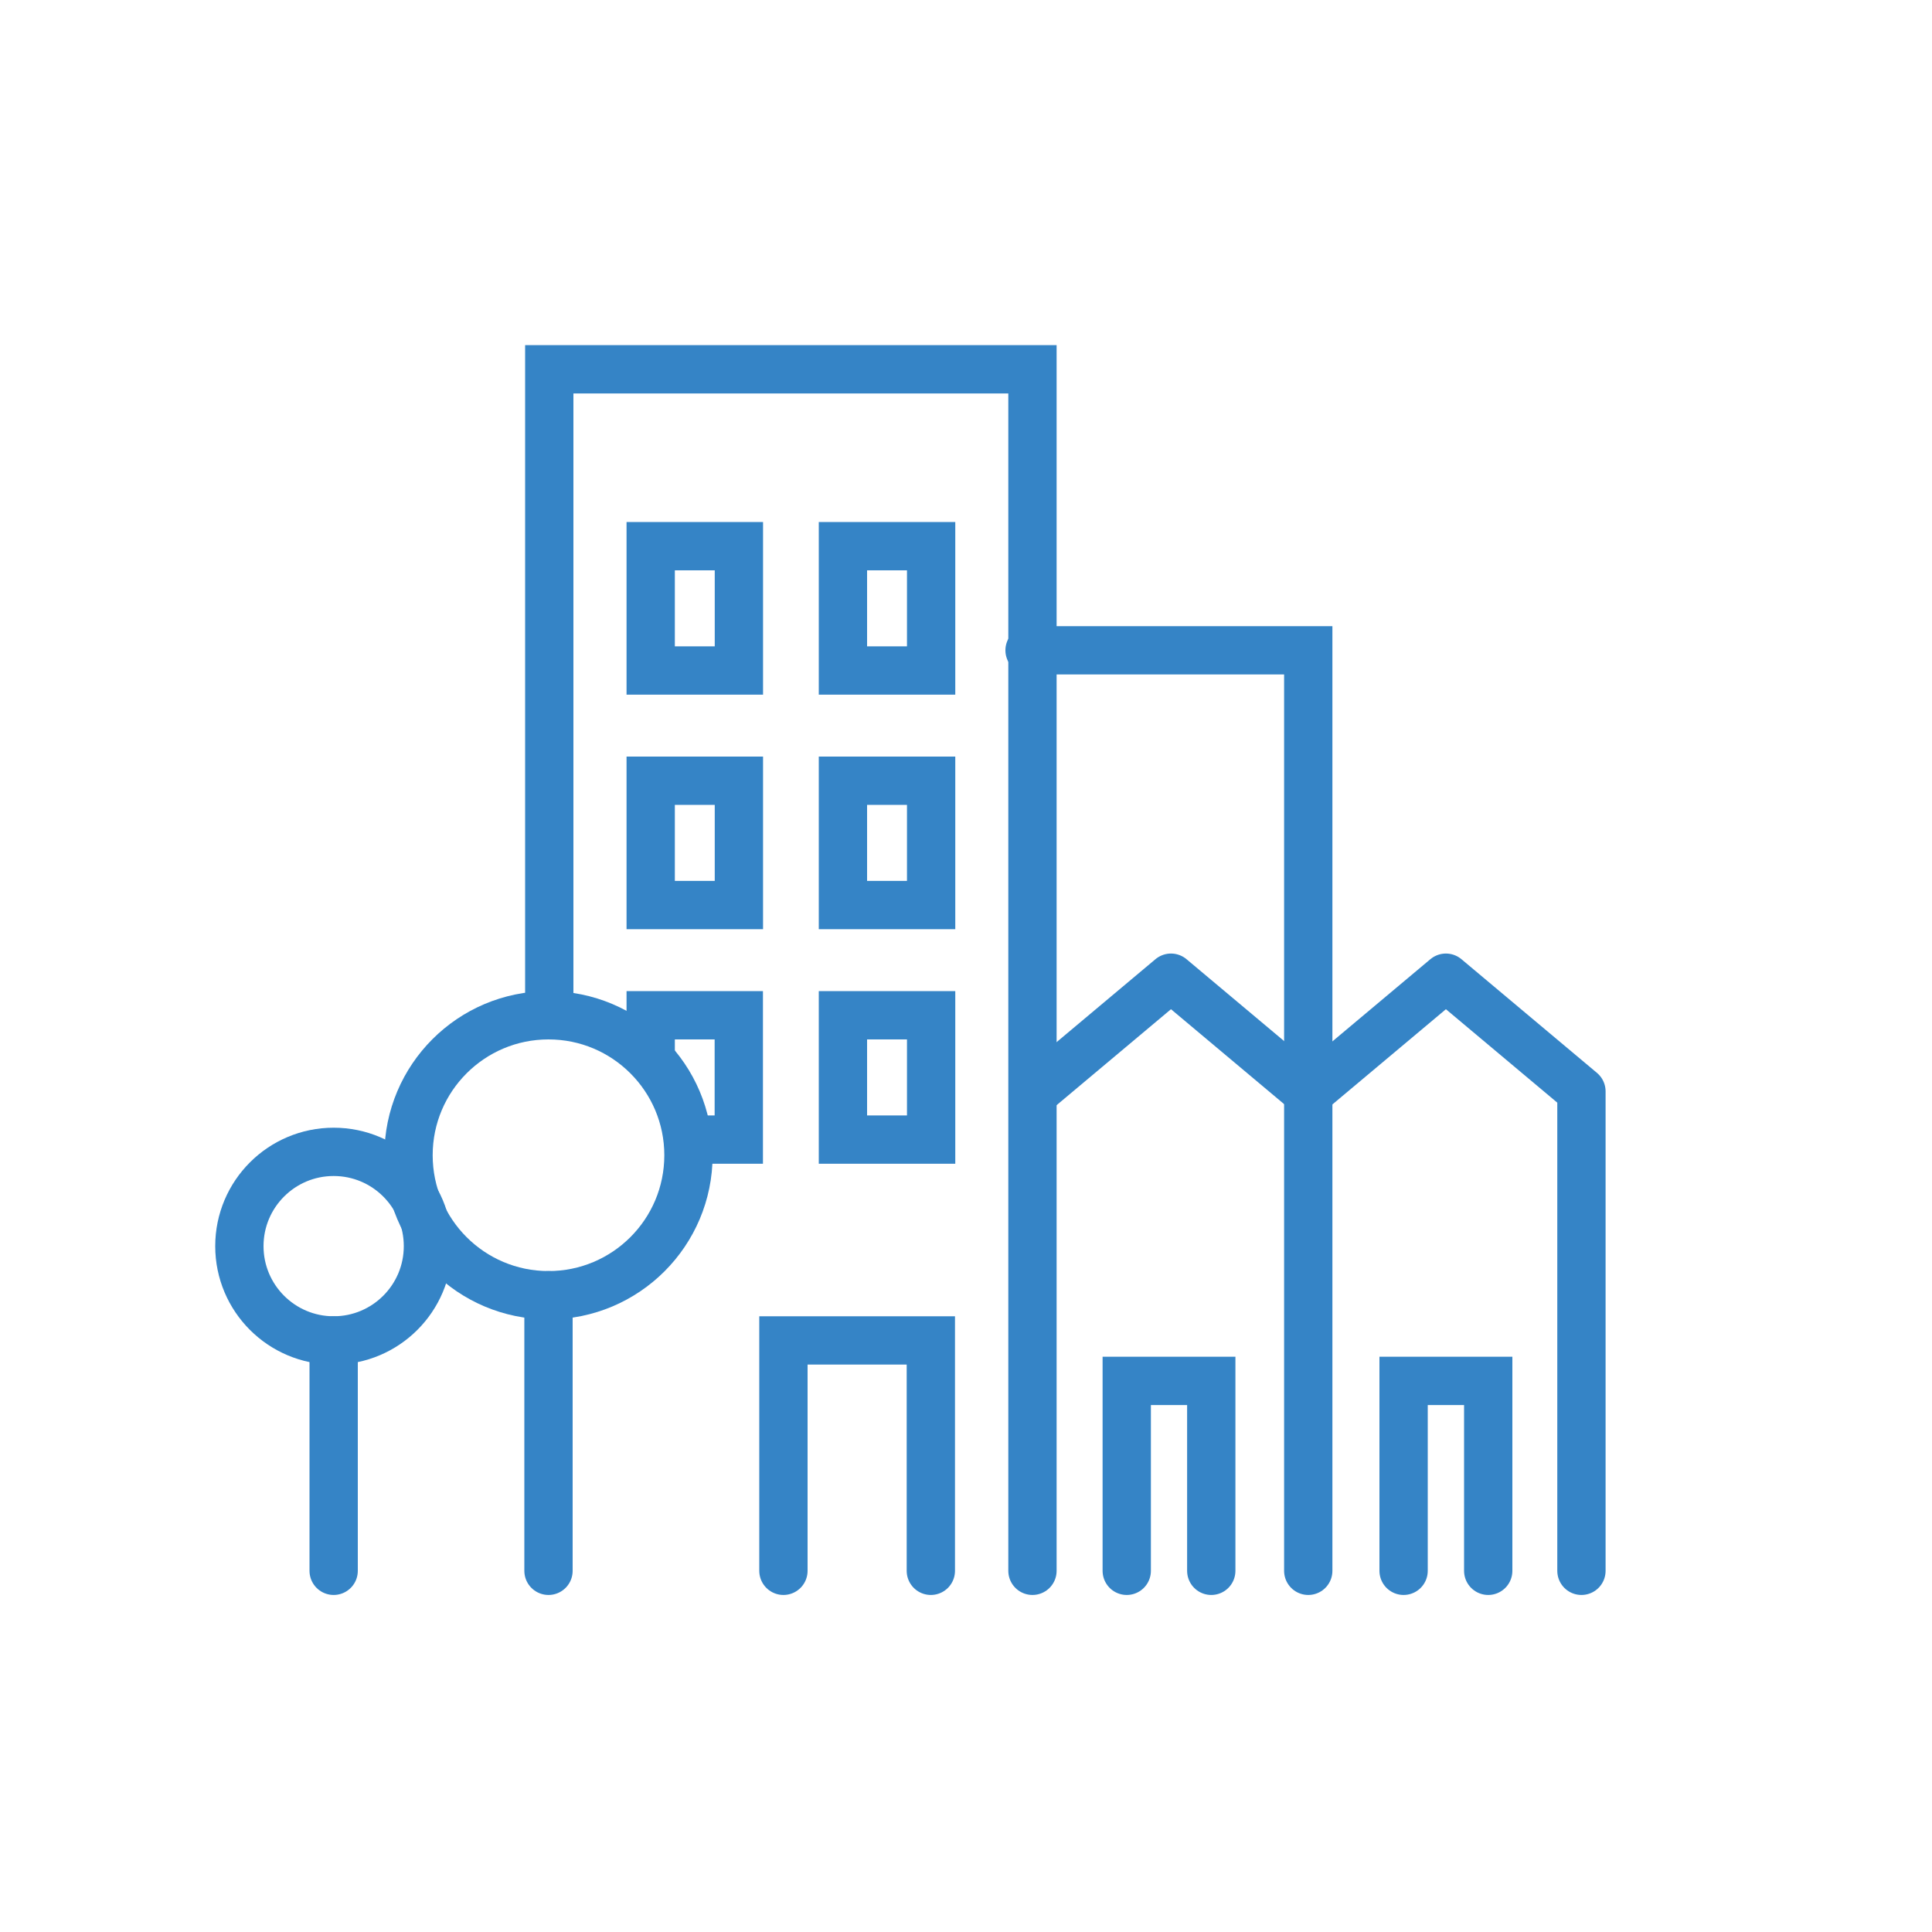 <?xml version="1.0" encoding="UTF-8"?> <svg xmlns="http://www.w3.org/2000/svg" id="Layer_1" data-name="Layer 1" viewBox="0 0 200 200"><defs><style>.cls-1,.cls-2,.cls-3,.cls-4{fill:none;stroke:#3584c6;stroke-width:5px;}.cls-1,.cls-2{stroke-linecap:round;}.cls-1,.cls-3,.cls-4{stroke-miterlimit:10;}.cls-2{stroke-linejoin:round;}.cls-4{stroke-linecap:square;}</style></defs><polyline class="cls-1" points="56.86 105.1 56.86 38.23 106.88 38.23 106.88 162.61"></polyline><circle class="cls-2" cx="56.78" cy="119.59" r="14.49"></circle><circle class="cls-2" cx="34.54" cy="129" r="9.76"></circle><line class="cls-2" x1="34.54" y1="138.76" x2="34.54" y2="162.61"></line><line class="cls-2" x1="56.78" y1="134.08" x2="56.78" y2="162.61"></line><polyline class="cls-1" points="106.58 67.32 135.43 67.32 135.43 162.61"></polyline><polyline class="cls-2" points="135.65 112.98 149.68 101.21 163.71 112.98 163.71 162.61"></polyline><polyline class="cls-2" points="107.19 112.98 121.22 101.21 135.25 112.98"></polyline><polyline class="cls-1" points="116.64 162.61 116.64 142.95 125.39 142.95 125.39 162.61"></polyline><polyline class="cls-1" points="145.3 162.61 145.3 142.95 154.06 142.95 154.06 162.61"></polyline><rect class="cls-3" x="67.36" y="56.54" width="9.13" height="12.87"></rect><rect class="cls-3" x="87.26" y="56.54" width="9.13" height="12.87"></rect><rect class="cls-3" x="67.36" y="80.82" width="9.13" height="12.87"></rect><rect class="cls-3" x="87.26" y="80.82" width="9.13" height="12.87"></rect><polyline class="cls-3" points="71.79 117.97 76.48 117.97 76.48 105.1 67.36 105.1 67.36 110.51"></polyline><rect class="cls-4" x="87.26" y="105.1" width="9.13" height="12.87"></rect><polyline class="cls-1" points="81.1 162.61 81.1 138.76 96.36 138.76 96.36 162.61"></polyline></svg> 